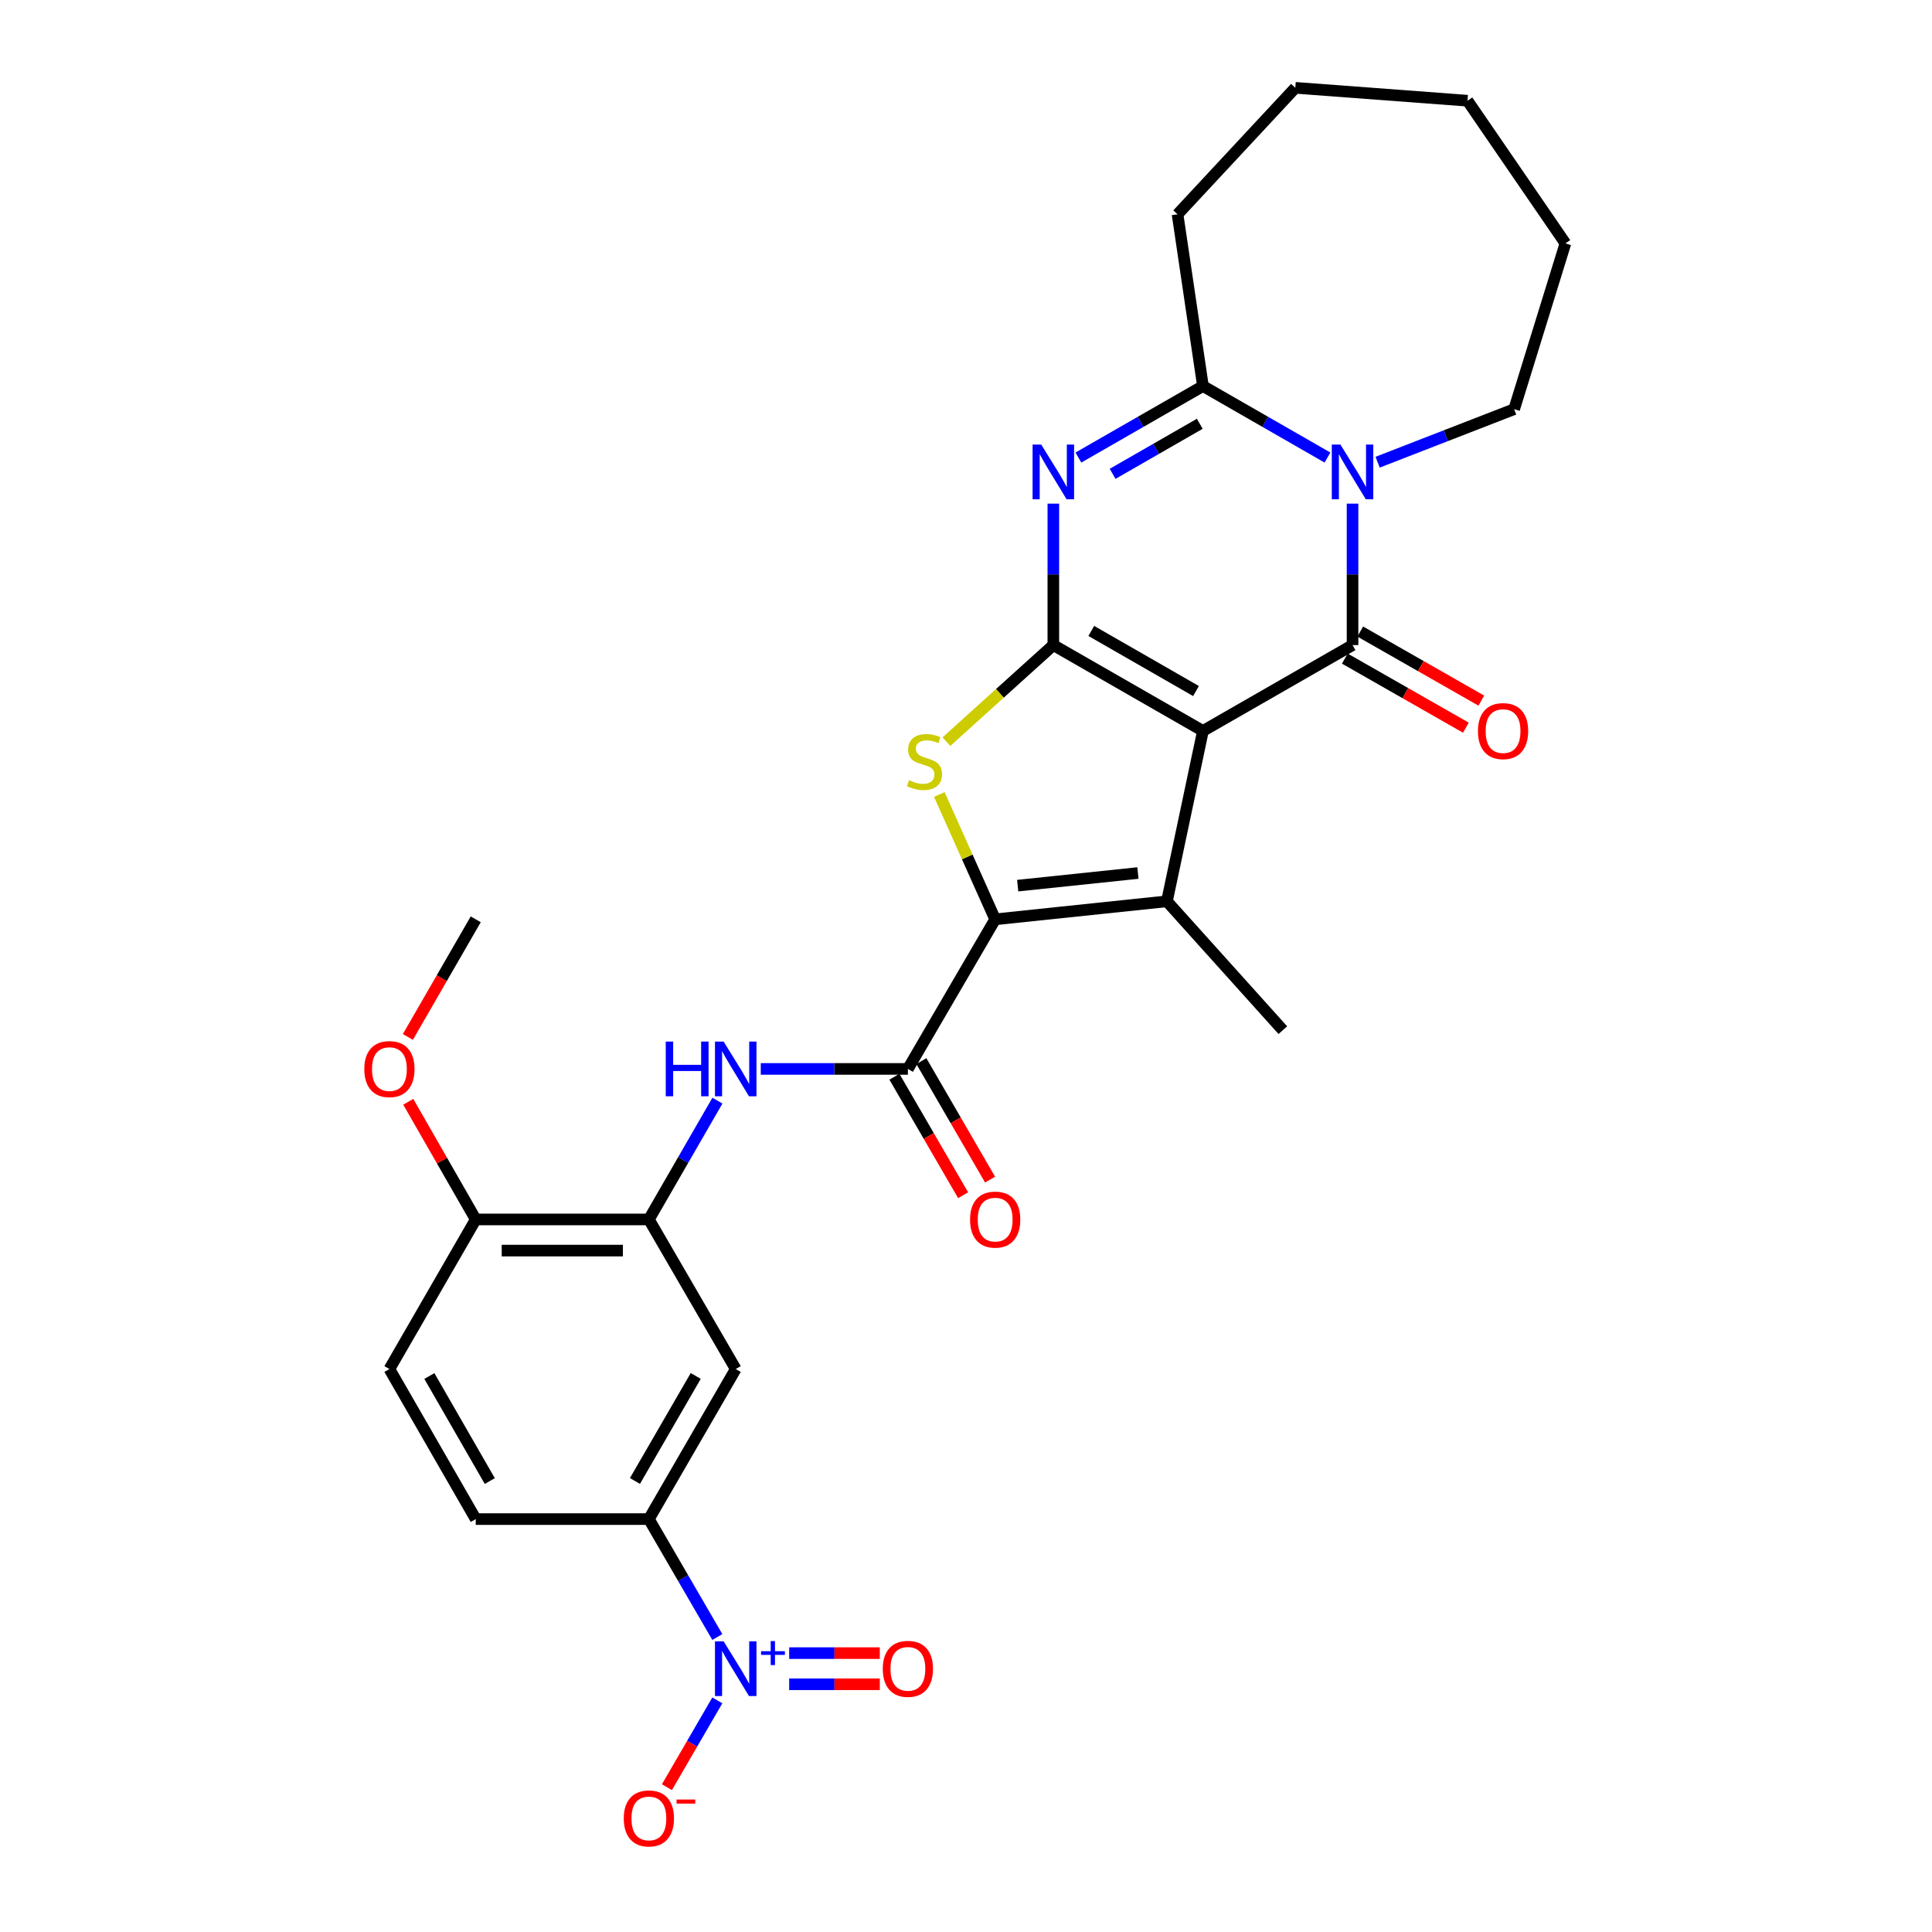 <?xml version='1.0' encoding='iso-8859-1'?>
<svg version='1.1' baseProfile='full'
              xmlns='http://www.w3.org/2000/svg'
                      xmlns:rdkit='http://www.rdkit.org/xml'
                      xmlns:xlink='http://www.w3.org/1999/xlink'
                  xml:space='preserve'
width='1000px' height='1000px' viewBox='0 0 1000 1000'>
<!-- END OF HEADER -->
<rect style='opacity:1.0;fill:#FFFFFF;stroke:none' width='1000' height='1000' x='0' y='0'> </rect>
<path class='bond-0' d='M 622.64,378.334 L 545.207,333.894' style='fill:none;fill-rule:evenodd;stroke:#000000;stroke-width:6px;stroke-linecap:butt;stroke-linejoin:miter;stroke-opacity:1' />
<path class='bond-0' d='M 619.051,357.683 L 564.848,326.575' style='fill:none;fill-rule:evenodd;stroke:#000000;stroke-width:6px;stroke-linecap:butt;stroke-linejoin:miter;stroke-opacity:1' />
<path class='bond-1' d='M 622.64,378.334 L 700.073,333.894' style='fill:none;fill-rule:evenodd;stroke:#000000;stroke-width:6px;stroke-linecap:butt;stroke-linejoin:miter;stroke-opacity:1' />
<path class='bond-4' d='M 622.64,378.334 L 603.998,466.517' style='fill:none;fill-rule:evenodd;stroke:#000000;stroke-width:6px;stroke-linecap:butt;stroke-linejoin:miter;stroke-opacity:1' />
<path class='bond-2' d='M 545.207,333.894 L 545.207,297.286' style='fill:none;fill-rule:evenodd;stroke:#000000;stroke-width:6px;stroke-linecap:butt;stroke-linejoin:miter;stroke-opacity:1' />
<path class='bond-2' d='M 545.207,297.286 L 545.207,260.678' style='fill:none;fill-rule:evenodd;stroke:#0000FF;stroke-width:6px;stroke-linecap:butt;stroke-linejoin:miter;stroke-opacity:1' />
<path class='bond-6' d='M 545.207,333.894 L 517.532,358.887' style='fill:none;fill-rule:evenodd;stroke:#000000;stroke-width:6px;stroke-linecap:butt;stroke-linejoin:miter;stroke-opacity:1' />
<path class='bond-6' d='M 517.532,358.887 L 489.858,383.88' style='fill:none;fill-rule:evenodd;stroke:#CCCC00;stroke-width:6px;stroke-linecap:butt;stroke-linejoin:miter;stroke-opacity:1' />
<path class='bond-3' d='M 700.073,333.894 L 700.073,297.286' style='fill:none;fill-rule:evenodd;stroke:#000000;stroke-width:6px;stroke-linecap:butt;stroke-linejoin:miter;stroke-opacity:1' />
<path class='bond-3' d='M 700.073,297.286 L 700.073,260.678' style='fill:none;fill-rule:evenodd;stroke:#0000FF;stroke-width:6px;stroke-linecap:butt;stroke-linejoin:miter;stroke-opacity:1' />
<path class='bond-14' d='M 696.078,340.896 L 727.411,358.77' style='fill:none;fill-rule:evenodd;stroke:#000000;stroke-width:6px;stroke-linecap:butt;stroke-linejoin:miter;stroke-opacity:1' />
<path class='bond-14' d='M 727.411,358.77 L 758.744,376.643' style='fill:none;fill-rule:evenodd;stroke:#FF0000;stroke-width:6px;stroke-linecap:butt;stroke-linejoin:miter;stroke-opacity:1' />
<path class='bond-14' d='M 704.067,326.891 L 735.4,344.764' style='fill:none;fill-rule:evenodd;stroke:#000000;stroke-width:6px;stroke-linecap:butt;stroke-linejoin:miter;stroke-opacity:1' />
<path class='bond-14' d='M 735.4,344.764 L 766.733,362.637' style='fill:none;fill-rule:evenodd;stroke:#FF0000;stroke-width:6px;stroke-linecap:butt;stroke-linejoin:miter;stroke-opacity:1' />
<path class='bond-30' d='M 558.179,236.83 L 590.409,218.324' style='fill:none;fill-rule:evenodd;stroke:#0000FF;stroke-width:6px;stroke-linecap:butt;stroke-linejoin:miter;stroke-opacity:1' />
<path class='bond-30' d='M 590.409,218.324 L 622.64,199.819' style='fill:none;fill-rule:evenodd;stroke:#000000;stroke-width:6px;stroke-linecap:butt;stroke-linejoin:miter;stroke-opacity:1' />
<path class='bond-30' d='M 575.877,245.261 L 598.438,232.308' style='fill:none;fill-rule:evenodd;stroke:#0000FF;stroke-width:6px;stroke-linecap:butt;stroke-linejoin:miter;stroke-opacity:1' />
<path class='bond-30' d='M 598.438,232.308 L 620.999,219.354' style='fill:none;fill-rule:evenodd;stroke:#000000;stroke-width:6px;stroke-linecap:butt;stroke-linejoin:miter;stroke-opacity:1' />
<path class='bond-7' d='M 687.1,236.83 L 654.87,218.324' style='fill:none;fill-rule:evenodd;stroke:#0000FF;stroke-width:6px;stroke-linecap:butt;stroke-linejoin:miter;stroke-opacity:1' />
<path class='bond-7' d='M 654.87,218.324 L 622.64,199.819' style='fill:none;fill-rule:evenodd;stroke:#000000;stroke-width:6px;stroke-linecap:butt;stroke-linejoin:miter;stroke-opacity:1' />
<path class='bond-21' d='M 713.056,239.235 L 748.389,225.511' style='fill:none;fill-rule:evenodd;stroke:#0000FF;stroke-width:6px;stroke-linecap:butt;stroke-linejoin:miter;stroke-opacity:1' />
<path class='bond-21' d='M 748.389,225.511 L 783.723,211.787' style='fill:none;fill-rule:evenodd;stroke:#000000;stroke-width:6px;stroke-linecap:butt;stroke-linejoin:miter;stroke-opacity:1' />
<path class='bond-5' d='M 603.998,466.517 L 515.099,475.842' style='fill:none;fill-rule:evenodd;stroke:#000000;stroke-width:6px;stroke-linecap:butt;stroke-linejoin:miter;stroke-opacity:1' />
<path class='bond-5' d='M 588.981,451.879 L 526.751,458.407' style='fill:none;fill-rule:evenodd;stroke:#000000;stroke-width:6px;stroke-linecap:butt;stroke-linejoin:miter;stroke-opacity:1' />
<path class='bond-22' d='M 603.998,466.517 L 663.999,533.209' style='fill:none;fill-rule:evenodd;stroke:#000000;stroke-width:6px;stroke-linecap:butt;stroke-linejoin:miter;stroke-opacity:1' />
<path class='bond-8' d='M 515.099,475.842 L 469.923,553.275' style='fill:none;fill-rule:evenodd;stroke:#000000;stroke-width:6px;stroke-linecap:butt;stroke-linejoin:miter;stroke-opacity:1' />
<path class='bond-29' d='M 515.099,475.842 L 500.645,443.535' style='fill:none;fill-rule:evenodd;stroke:#000000;stroke-width:6px;stroke-linecap:butt;stroke-linejoin:miter;stroke-opacity:1' />
<path class='bond-29' d='M 500.645,443.535 L 486.191,411.228' style='fill:none;fill-rule:evenodd;stroke:#CCCC00;stroke-width:6px;stroke-linecap:butt;stroke-linejoin:miter;stroke-opacity:1' />
<path class='bond-23' d='M 622.64,199.819 L 609.498,110.92' style='fill:none;fill-rule:evenodd;stroke:#000000;stroke-width:6px;stroke-linecap:butt;stroke-linejoin:miter;stroke-opacity:1' />
<path class='bond-10' d='M 469.923,553.275 L 431.85,553.275' style='fill:none;fill-rule:evenodd;stroke:#000000;stroke-width:6px;stroke-linecap:butt;stroke-linejoin:miter;stroke-opacity:1' />
<path class='bond-10' d='M 431.85,553.275 L 393.777,553.275' style='fill:none;fill-rule:evenodd;stroke:#0000FF;stroke-width:6px;stroke-linecap:butt;stroke-linejoin:miter;stroke-opacity:1' />
<path class='bond-18' d='M 462.949,557.319 L 480.732,587.988' style='fill:none;fill-rule:evenodd;stroke:#000000;stroke-width:6px;stroke-linecap:butt;stroke-linejoin:miter;stroke-opacity:1' />
<path class='bond-18' d='M 480.732,587.988 L 498.515,618.656' style='fill:none;fill-rule:evenodd;stroke:#FF0000;stroke-width:6px;stroke-linecap:butt;stroke-linejoin:miter;stroke-opacity:1' />
<path class='bond-18' d='M 476.898,549.231 L 494.681,579.899' style='fill:none;fill-rule:evenodd;stroke:#000000;stroke-width:6px;stroke-linecap:butt;stroke-linejoin:miter;stroke-opacity:1' />
<path class='bond-18' d='M 494.681,579.899 L 512.464,610.567' style='fill:none;fill-rule:evenodd;stroke:#FF0000;stroke-width:6px;stroke-linecap:butt;stroke-linejoin:miter;stroke-opacity:1' />
<path class='bond-9' d='M 371.29,847.317 L 353.574,816.799' style='fill:none;fill-rule:evenodd;stroke:#0000FF;stroke-width:6px;stroke-linecap:butt;stroke-linejoin:miter;stroke-opacity:1' />
<path class='bond-9' d='M 353.574,816.799 L 335.858,786.282' style='fill:none;fill-rule:evenodd;stroke:#000000;stroke-width:6px;stroke-linecap:butt;stroke-linejoin:miter;stroke-opacity:1' />
<path class='bond-15' d='M 371.288,880.113 L 358.242,902.58' style='fill:none;fill-rule:evenodd;stroke:#0000FF;stroke-width:6px;stroke-linecap:butt;stroke-linejoin:miter;stroke-opacity:1' />
<path class='bond-15' d='M 358.242,902.58 L 345.197,925.046' style='fill:none;fill-rule:evenodd;stroke:#FF0000;stroke-width:6px;stroke-linecap:butt;stroke-linejoin:miter;stroke-opacity:1' />
<path class='bond-16' d='M 408.482,871.777 L 431.935,871.777' style='fill:none;fill-rule:evenodd;stroke:#0000FF;stroke-width:6px;stroke-linecap:butt;stroke-linejoin:miter;stroke-opacity:1' />
<path class='bond-16' d='M 431.935,871.777 L 455.387,871.777' style='fill:none;fill-rule:evenodd;stroke:#FF0000;stroke-width:6px;stroke-linecap:butt;stroke-linejoin:miter;stroke-opacity:1' />
<path class='bond-16' d='M 408.482,855.653 L 431.935,855.653' style='fill:none;fill-rule:evenodd;stroke:#0000FF;stroke-width:6px;stroke-linecap:butt;stroke-linejoin:miter;stroke-opacity:1' />
<path class='bond-16' d='M 431.935,855.653 L 455.387,855.653' style='fill:none;fill-rule:evenodd;stroke:#FF0000;stroke-width:6px;stroke-linecap:butt;stroke-linejoin:miter;stroke-opacity:1' />
<path class='bond-11' d='M 371.342,569.684 L 353.6,600.433' style='fill:none;fill-rule:evenodd;stroke:#0000FF;stroke-width:6px;stroke-linecap:butt;stroke-linejoin:miter;stroke-opacity:1' />
<path class='bond-11' d='M 353.6,600.433 L 335.858,631.183' style='fill:none;fill-rule:evenodd;stroke:#000000;stroke-width:6px;stroke-linecap:butt;stroke-linejoin:miter;stroke-opacity:1' />
<path class='bond-13' d='M 335.858,631.183 L 380.809,708.616' style='fill:none;fill-rule:evenodd;stroke:#000000;stroke-width:6px;stroke-linecap:butt;stroke-linejoin:miter;stroke-opacity:1' />
<path class='bond-17' d='M 335.858,631.183 L 246.242,631.183' style='fill:none;fill-rule:evenodd;stroke:#000000;stroke-width:6px;stroke-linecap:butt;stroke-linejoin:miter;stroke-opacity:1' />
<path class='bond-17' d='M 322.416,647.307 L 259.684,647.307' style='fill:none;fill-rule:evenodd;stroke:#000000;stroke-width:6px;stroke-linecap:butt;stroke-linejoin:miter;stroke-opacity:1' />
<path class='bond-12' d='M 335.858,786.282 L 380.809,708.616' style='fill:none;fill-rule:evenodd;stroke:#000000;stroke-width:6px;stroke-linecap:butt;stroke-linejoin:miter;stroke-opacity:1' />
<path class='bond-12' d='M 328.645,766.555 L 360.111,712.189' style='fill:none;fill-rule:evenodd;stroke:#000000;stroke-width:6px;stroke-linecap:butt;stroke-linejoin:miter;stroke-opacity:1' />
<path class='bond-32' d='M 335.858,786.282 L 246.242,786.282' style='fill:none;fill-rule:evenodd;stroke:#000000;stroke-width:6px;stroke-linecap:butt;stroke-linejoin:miter;stroke-opacity:1' />
<path class='bond-20' d='M 246.242,631.183 L 201.559,708.616' style='fill:none;fill-rule:evenodd;stroke:#000000;stroke-width:6px;stroke-linecap:butt;stroke-linejoin:miter;stroke-opacity:1' />
<path class='bond-24' d='M 246.242,631.183 L 228.777,600.732' style='fill:none;fill-rule:evenodd;stroke:#000000;stroke-width:6px;stroke-linecap:butt;stroke-linejoin:miter;stroke-opacity:1' />
<path class='bond-24' d='M 228.777,600.732 L 211.312,570.28' style='fill:none;fill-rule:evenodd;stroke:#FF0000;stroke-width:6px;stroke-linecap:butt;stroke-linejoin:miter;stroke-opacity:1' />
<path class='bond-19' d='M 246.242,786.282 L 201.559,708.616' style='fill:none;fill-rule:evenodd;stroke:#000000;stroke-width:6px;stroke-linecap:butt;stroke-linejoin:miter;stroke-opacity:1' />
<path class='bond-19' d='M 253.516,766.591 L 222.238,712.225' style='fill:none;fill-rule:evenodd;stroke:#000000;stroke-width:6px;stroke-linecap:butt;stroke-linejoin:miter;stroke-opacity:1' />
<path class='bond-26' d='M 783.723,211.787 L 810.256,125.978' style='fill:none;fill-rule:evenodd;stroke:#000000;stroke-width:6px;stroke-linecap:butt;stroke-linejoin:miter;stroke-opacity:1' />
<path class='bond-27' d='M 609.498,110.92 L 670.449,45.455' style='fill:none;fill-rule:evenodd;stroke:#000000;stroke-width:6px;stroke-linecap:butt;stroke-linejoin:miter;stroke-opacity:1' />
<path class='bond-25' d='M 211.112,536.72 L 228.677,506.281' style='fill:none;fill-rule:evenodd;stroke:#FF0000;stroke-width:6px;stroke-linecap:butt;stroke-linejoin:miter;stroke-opacity:1' />
<path class='bond-25' d='M 228.677,506.281 L 246.242,475.842' style='fill:none;fill-rule:evenodd;stroke:#000000;stroke-width:6px;stroke-linecap:butt;stroke-linejoin:miter;stroke-opacity:1' />
<path class='bond-28' d='M 810.256,125.978 L 759.581,52.128' style='fill:none;fill-rule:evenodd;stroke:#000000;stroke-width:6px;stroke-linecap:butt;stroke-linejoin:miter;stroke-opacity:1' />
<path class='bond-31' d='M 670.449,45.455 L 759.581,52.128' style='fill:none;fill-rule:evenodd;stroke:#000000;stroke-width:6px;stroke-linecap:butt;stroke-linejoin:miter;stroke-opacity:1' />
<path  class='atom-3' d='M 538.947 230.118
L 548.227 245.118
Q 549.147 246.598, 550.627 249.278
Q 552.107 251.958, 552.187 252.118
L 552.187 230.118
L 555.947 230.118
L 555.947 258.438
L 552.067 258.438
L 542.107 242.038
Q 540.947 240.118, 539.707 237.918
Q 538.507 235.718, 538.147 235.038
L 538.147 258.438
L 534.467 258.438
L 534.467 230.118
L 538.947 230.118
' fill='#0000FF'/>
<path  class='atom-4' d='M 693.813 230.118
L 703.093 245.118
Q 704.013 246.598, 705.493 249.278
Q 706.973 251.958, 707.053 252.118
L 707.053 230.118
L 710.813 230.118
L 710.813 258.438
L 706.933 258.438
L 696.973 242.038
Q 695.813 240.118, 694.573 237.918
Q 693.373 235.718, 693.013 235.038
L 693.013 258.438
L 689.333 258.438
L 689.333 230.118
L 693.813 230.118
' fill='#0000FF'/>
<path  class='atom-7' d='M 470.532 403.829
Q 470.852 403.949, 472.172 404.509
Q 473.492 405.069, 474.932 405.429
Q 476.412 405.749, 477.852 405.749
Q 480.532 405.749, 482.092 404.469
Q 483.652 403.149, 483.652 400.869
Q 483.652 399.309, 482.852 398.349
Q 482.092 397.389, 480.892 396.869
Q 479.692 396.349, 477.692 395.749
Q 475.172 394.989, 473.652 394.269
Q 472.172 393.549, 471.092 392.029
Q 470.052 390.509, 470.052 387.949
Q 470.052 384.389, 472.452 382.189
Q 474.892 379.989, 479.692 379.989
Q 482.972 379.989, 486.692 381.549
L 485.772 384.629
Q 482.372 383.229, 479.812 383.229
Q 477.052 383.229, 475.532 384.389
Q 474.012 385.509, 474.052 387.469
Q 474.052 388.989, 474.812 389.909
Q 475.612 390.829, 476.732 391.349
Q 477.892 391.869, 479.812 392.469
Q 482.372 393.269, 483.892 394.069
Q 485.412 394.869, 486.492 396.509
Q 487.612 398.109, 487.612 400.869
Q 487.612 404.789, 484.972 406.909
Q 482.372 408.989, 478.012 408.989
Q 475.492 408.989, 473.572 408.429
Q 471.692 407.909, 469.452 406.989
L 470.532 403.829
' fill='#CCCC00'/>
<path  class='atom-10' d='M 374.549 849.555
L 383.829 864.555
Q 384.749 866.035, 386.229 868.715
Q 387.709 871.395, 387.789 871.555
L 387.789 849.555
L 391.549 849.555
L 391.549 877.875
L 387.669 877.875
L 377.709 861.475
Q 376.549 859.555, 375.309 857.355
Q 374.109 855.155, 373.749 854.475
L 373.749 877.875
L 370.069 877.875
L 370.069 849.555
L 374.549 849.555
' fill='#0000FF'/>
<path  class='atom-10' d='M 393.925 854.66
L 398.915 854.66
L 398.915 849.406
L 401.132 849.406
L 401.132 854.66
L 406.254 854.66
L 406.254 856.561
L 401.132 856.561
L 401.132 861.841
L 398.915 861.841
L 398.915 856.561
L 393.925 856.561
L 393.925 854.66
' fill='#0000FF'/>
<path  class='atom-11' d='M 344.589 539.115
L 348.429 539.115
L 348.429 551.155
L 362.909 551.155
L 362.909 539.115
L 366.749 539.115
L 366.749 567.435
L 362.909 567.435
L 362.909 554.355
L 348.429 554.355
L 348.429 567.435
L 344.589 567.435
L 344.589 539.115
' fill='#0000FF'/>
<path  class='atom-11' d='M 374.549 539.115
L 383.829 554.115
Q 384.749 555.595, 386.229 558.275
Q 387.709 560.955, 387.789 561.115
L 387.789 539.115
L 391.549 539.115
L 391.549 567.435
L 387.669 567.435
L 377.709 551.035
Q 376.549 549.115, 375.309 546.915
Q 374.109 544.715, 373.749 544.035
L 373.749 567.435
L 370.069 567.435
L 370.069 539.115
L 374.549 539.115
' fill='#0000FF'/>
<path  class='atom-15' d='M 764.981 378.414
Q 764.981 371.614, 768.341 367.814
Q 771.701 364.014, 777.981 364.014
Q 784.261 364.014, 787.621 367.814
Q 790.981 371.614, 790.981 378.414
Q 790.981 385.294, 787.581 389.214
Q 784.181 393.094, 777.981 393.094
Q 771.741 393.094, 768.341 389.214
Q 764.981 385.334, 764.981 378.414
M 777.981 389.894
Q 782.301 389.894, 784.621 387.014
Q 786.981 384.094, 786.981 378.414
Q 786.981 372.854, 784.621 370.054
Q 782.301 367.214, 777.981 367.214
Q 773.661 367.214, 771.301 370.014
Q 768.981 372.814, 768.981 378.414
Q 768.981 384.134, 771.301 387.014
Q 773.661 389.894, 777.981 389.894
' fill='#FF0000'/>
<path  class='atom-16' d='M 322.858 941.21
Q 322.858 934.41, 326.218 930.61
Q 329.578 926.81, 335.858 926.81
Q 342.138 926.81, 345.498 930.61
Q 348.858 934.41, 348.858 941.21
Q 348.858 948.09, 345.458 952.01
Q 342.058 955.89, 335.858 955.89
Q 329.618 955.89, 326.218 952.01
Q 322.858 948.13, 322.858 941.21
M 335.858 952.69
Q 340.178 952.69, 342.498 949.81
Q 344.858 946.89, 344.858 941.21
Q 344.858 935.65, 342.498 932.85
Q 340.178 930.01, 335.858 930.01
Q 331.538 930.01, 329.178 932.81
Q 326.858 935.61, 326.858 941.21
Q 326.858 946.93, 329.178 949.81
Q 331.538 952.69, 335.858 952.69
' fill='#FF0000'/>
<path  class='atom-16' d='M 350.178 931.433
L 359.867 931.433
L 359.867 933.545
L 350.178 933.545
L 350.178 931.433
' fill='#FF0000'/>
<path  class='atom-17' d='M 456.923 863.795
Q 456.923 856.995, 460.283 853.195
Q 463.643 849.395, 469.923 849.395
Q 476.203 849.395, 479.563 853.195
Q 482.923 856.995, 482.923 863.795
Q 482.923 870.675, 479.523 874.595
Q 476.123 878.475, 469.923 878.475
Q 463.683 878.475, 460.283 874.595
Q 456.923 870.715, 456.923 863.795
M 469.923 875.275
Q 474.243 875.275, 476.563 872.395
Q 478.923 869.475, 478.923 863.795
Q 478.923 858.235, 476.563 855.435
Q 474.243 852.595, 469.923 852.595
Q 465.603 852.595, 463.243 855.395
Q 460.923 858.195, 460.923 863.795
Q 460.923 869.515, 463.243 872.395
Q 465.603 875.275, 469.923 875.275
' fill='#FF0000'/>
<path  class='atom-19' d='M 502.099 631.263
Q 502.099 624.463, 505.459 620.663
Q 508.819 616.863, 515.099 616.863
Q 521.379 616.863, 524.739 620.663
Q 528.099 624.463, 528.099 631.263
Q 528.099 638.143, 524.699 642.063
Q 521.299 645.943, 515.099 645.943
Q 508.859 645.943, 505.459 642.063
Q 502.099 638.183, 502.099 631.263
M 515.099 642.743
Q 519.419 642.743, 521.739 639.863
Q 524.099 636.943, 524.099 631.263
Q 524.099 625.703, 521.739 622.903
Q 519.419 620.063, 515.099 620.063
Q 510.779 620.063, 508.419 622.863
Q 506.099 625.663, 506.099 631.263
Q 506.099 636.983, 508.419 639.863
Q 510.779 642.743, 515.099 642.743
' fill='#FF0000'/>
<path  class='atom-25' d='M 188.559 553.355
Q 188.559 546.555, 191.919 542.755
Q 195.279 538.955, 201.559 538.955
Q 207.839 538.955, 211.199 542.755
Q 214.559 546.555, 214.559 553.355
Q 214.559 560.235, 211.159 564.155
Q 207.759 568.035, 201.559 568.035
Q 195.319 568.035, 191.919 564.155
Q 188.559 560.275, 188.559 553.355
M 201.559 564.835
Q 205.879 564.835, 208.199 561.955
Q 210.559 559.035, 210.559 553.355
Q 210.559 547.795, 208.199 544.995
Q 205.879 542.155, 201.559 542.155
Q 197.239 542.155, 194.879 544.955
Q 192.559 547.755, 192.559 553.355
Q 192.559 559.075, 194.879 561.955
Q 197.239 564.835, 201.559 564.835
' fill='#FF0000'/>
</svg>
